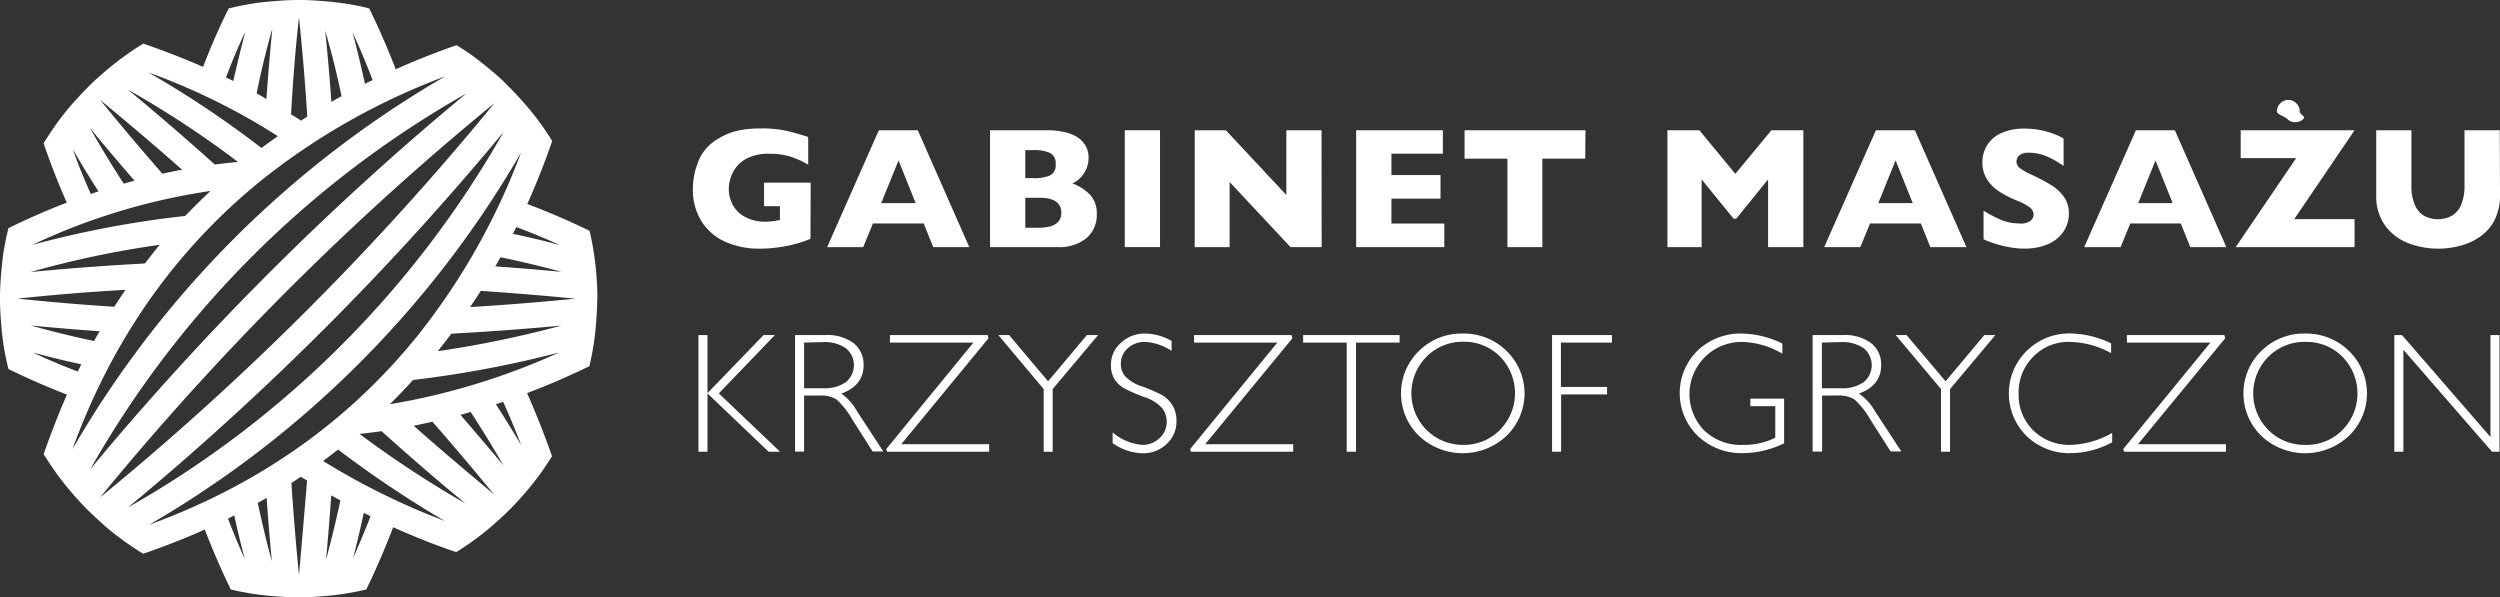 <svg id="Warstwa_1" data-name="Warstwa 1" xmlns="http://www.w3.org/2000/svg" viewBox="0 0 401.35 95.9"><rect x="0" y="0" width="401.35" height="95.9" fill="#333333" stroke="none"/><defs><style>.cls-1{fill:#fff;}</style></defs><title>gabinet-masazu-krzysztof-gryczon</title><path class="cls-1" d="M95.9,47.59c0-1.14-.07-2.27-.15-3.39s-.21-2.23-.37-3.32c-.19-1.29-.44-2.57-.73-3.83-3.19-1.53-6.52-3-10-4.3q2.28-5.1,4-10.12c-.68-1.09-1.4-2.16-2.17-3.2s-1.36-1.76-2.09-2.6c-.89-1-1.82-2.06-2.8-3C80.8,13,80,12.25,79.1,11.51s-1.71-1.42-2.6-2.09c-1-.76-2.11-1.49-3.2-2.17q-4.85,1.68-9.77,3.87-1.85-4.83-4.25-9.76C58,1,56.62.76,55.25.55,54.11.38,53,.26,51.78.17S49.44,0,48.25,0H48c-1.29,0-2.56.07-3.82.17s-2.34.21-3.48.38c-1.36.21-2.7.49-4,.81q-2.32,4.72-4.1,9.38Q28,8.72,23,7c-1.16.71-2.29,1.48-3.39,2.29-.94.69-1.85,1.41-2.73,2.17S15.1,13,14.27,13.84c-1,1-1.92,2-2.81,3-.76.88-1.49,1.8-2.18,2.74C8.48,20.7,7.72,21.83,7,23q1.7,5,3.73,9.53-4.65,1.78-9.38,4.1c-.32,1.32-.6,2.66-.81,4C.38,41.79.26,43,.17,44.12S0,46.46,0,47.64c0,.11,0,.21,0,.31,0,1.29.07,2.55.17,3.81s.21,2.34.38,3.48c.21,1.36.48,2.69.8,4,3.16,1.55,6.3,2.91,9.4,4.11q-2,4.56-3.74,9.56c.71,1.16,1.48,2.29,2.28,3.39.69.94,1.42,1.85,2.18,2.74s1.55,1.76,2.38,2.6,2,1.91,3,2.81c.89.76,1.81,1.49,2.75,2.18,1.09.8,2.22,1.56,3.38,2.27q5.18-1.77,9.9-3.89c1.28,3.35,2.69,6.56,4.17,9.63,1.25.29,2.52.54,3.81.73,1.09.16,2.2.28,3.31.36s2.49.16,3.75.16h.37c1.14,0,2.27-.07,3.39-.16s2.22-.2,3.31-.36c1.29-.19,2.56-.44,3.81-.73,1.54-3.19,3-6.53,4.32-10,3.4,1.53,6.79,2.87,10.13,4,1.09-.69,2.16-1.41,3.19-2.17s1.76-1.37,2.61-2.09c1-.89,2.06-1.83,3-2.8.8-.81,1.56-1.65,2.3-2.51s1.42-1.71,2.09-2.61,1.49-2.11,2.18-3.22c-1.17-3.34-2.51-6.73-4-10.13,3.49-1.32,6.83-2.78,10-4.32.29-1.25.54-2.51.73-3.8.16-1.09.28-2.2.36-3.31s.17-2.49.17-3.76C95.91,47.83,95.9,47.71,95.9,47.59Zm-6-8.24q-3.66-1-7.55-1.8l.54-1.1Q86.52,37.82,89.91,39.35Zm.23,4.29c-3.38-.32-6.93-.61-10.61-.87.28-.48.56-1,.83-1.47C83.75,42,87,42.79,90.14,43.64ZM59.82,12.86q-.62.29-1.23.6-.89-4.11-2-8.29Q58.38,9.06,59.82,12.86Zm-5,2.59c-.54.29-1.08.6-1.62.91q-.39-5.65-1-11.46Q53.76,10.22,54.83,15.45ZM48,2.8q.84,8.08,1.33,15.91l-1,.66c-.53-.35-1.06-.7-1.6-1C47,13.24,47.41,8.05,48,2.8Zm-4.3,2q-.54,5.61-.93,11.09c-.52-.3-1-.6-1.57-.89C41.85,11.68,42.69,8.27,43.65,4.84Zm-4.36.43q-1,3.92-1.89,7.77l-1.16-.57Q37.6,8.9,39.29,5.27ZM44.6,21.86c-.88.62-1.76,1.25-2.62,1.9A161.36,161.36,0,0,0,23.83,11.63,103.55,103.55,0,0,1,44.6,21.86ZM38.21,26c-1.23.11-2.48.25-3.73.41q-6.67-6-13.91-12A156.68,156.68,0,0,1,38.21,26Zm-8.95,1.24c-1.06.19-2.12.41-3.19.64q-5-5.71-10-11.84Q22.91,21.65,29.26,27.27ZM21.6,29l-1.74.48q-2.8-4.29-5.41-8.93Q18,24.88,21.6,29Zm-9.93-5.07c1.34,2.33,2.73,4.59,4.14,6.79l-1.23.42Q13,27.65,11.67,23.92Zm22.11,6.74q-2.06,1.93-4.05,4A160.32,160.32,0,0,0,5.2,39.31,101.14,101.14,0,0,1,33.78,30.66ZM25.63,39.3c-.8,1-1.59,2-2.37,3-6,.32-12.11.77-18.35,1.37A156,156,0,0,1,25.63,39.3Zm-5.48,7.23c-.61.89-1.21,1.8-1.81,2.72q-7.63-.49-15.53-1.31Q11.63,47,20.15,46.53ZM16,53.18c-.3.51-.6,1-.9,1.57q-5-1.06-10.18-2.5C8.6,52.61,12.3,52.92,16,53.18ZM5.27,56.6c2.62.7,5.21,1.33,7.79,1.89-.2.39-.38.78-.57,1.16C10.1,58.74,7.7,57.73,5.27,56.6Zm6.36,15.51c7-19.24,17.86-33,30.13-43A107.41,107.41,0,0,1,71.45,12.27,163.88,163.88,0,0,0,11.63,72.11Zm63.11-57A455.13,455.13,0,0,0,14.48,75.35,159.9,159.9,0,0,1,74.74,15.08ZM16.08,79.85A450.79,450.79,0,0,1,79.37,16.56,449.71,449.71,0,0,1,16.08,79.85Zm4.45,1.63a453.47,453.47,0,0,0,60.32-60.3A159.79,159.79,0,0,1,20.53,81.48Zm3.4,2.77A163.8,163.8,0,0,0,83.64,24.51,107.09,107.09,0,0,1,66.83,54.15C56.87,66.4,43.11,77.26,23.93,84.25Zm12.68-1,1-.51c.52,2.42,1.09,4.77,1.69,7Q37.89,86.63,36.61,83.27Zm4.78-2.52c.48-.26,1-.54,1.41-.81.26,3.53.53,6.94.84,10.18C42.83,87.12,42.07,84,41.39,80.75ZM48,92.33c-.46-4.62-.87-9.56-1.22-14.79l1.52-1,1,.61C48.85,82.53,48.42,87.59,48,92.33Zm4.32-2.2c.31-3.38.6-6.93.86-10.61l1.47.83Q53.54,85.44,52.27,90.13Zm4.3-.29c.63-2.42,1.23-4.92,1.78-7.5l1.09.54Q58.09,86.47,56.57,89.84ZM51.87,74c.82-.6,1.62-1.21,2.41-1.83A172.4,172.4,0,0,0,71.39,83.63,112.7,112.7,0,0,1,51.87,74Zm5.86-4.34c1.19-.13,2.37-.27,3.53-.44q7,6.31,13.46,11.61A170.18,170.18,0,0,1,57.73,69.67Zm8.69-1.31c1-.2,2-.42,3-.65,3.56,4.07,6.87,8,9.89,11.67C75.28,76,70.94,72.36,66.42,68.36Zm7.51-1.75,1.63-.46c1.9,2.91,3.66,5.79,5.28,8.61Q77.57,70.82,73.93,66.61Zm9.75,4.89q-1.91-3.25-4.07-6.59c.39-.13.78-.25,1.17-.39C81.84,66.86,82.8,69.19,83.68,71.5ZM62.57,64.9Q64.51,63,66.31,61a173.32,173.32,0,0,0,23.48-4.42A109.68,109.68,0,0,1,62.57,64.9Zm7.7-8.52c.75-.93,1.48-1.87,2.19-2.81,6.27-.34,12.18-.79,17.67-1.3A170.15,170.15,0,0,1,70.27,56.38Zm5.2-7.08c.58-.86,1.15-1.73,1.71-2.6,5.36.36,10.44.78,15.17,1.25C87.12,48.47,81.47,48.93,75.47,49.3Z"/><path class="cls-1" d="M130.11,38.35l-1,.38-.83.27-1.16.31a23.05,23.05,0,0,1-2.57.45,21.08,21.08,0,0,1-2.7.16,13.17,13.17,0,0,1-5.28-1.05,8.67,8.67,0,0,1-3.88-3.23,9.53,9.53,0,0,1-1.45-5.39,11.33,11.33,0,0,1,.75-4A7.11,7.11,0,0,1,114.24,23a10.77,10.77,0,0,1,2.58-1.51,11,11,0,0,1,2.56-.69,19.09,19.09,0,0,1,2.74-.18,18.53,18.53,0,0,1,4.09.37c1.08.25,2.25.58,3.54,1v4.45a15.07,15.07,0,0,0-2.7-1.25,10.91,10.91,0,0,0-3.55-.5,7.36,7.36,0,0,0-3.92.92,5.17,5.17,0,0,0-2,2.22,6.17,6.17,0,0,0-.58,2.49,5.35,5.35,0,0,0,.67,2.62,4.82,4.82,0,0,0,2,1.92,6.66,6.66,0,0,0,3.24.73,10.13,10.13,0,0,0,2.3-.29v-2.2h-2.55V29.33h7.49Z"/><path class="cls-1" d="M155.61,39.67h-5.79l-1.53-3.8h-8.15l-1.56,3.8h-5.79l8.3-18.76h6.25ZM147,32.61l-2.75-6.86-2.78,6.86Z"/><path class="cls-1" d="M176.08,34.35a4.89,4.89,0,0,1-1.66,3.88,6.86,6.86,0,0,1-4.64,1.44H158.94V20.91H168a12.15,12.15,0,0,1,3.07.34,6,6,0,0,1,2.1.92,3.79,3.79,0,0,1,1.59,3.14,4.47,4.47,0,0,1-.41,1.9,4.53,4.53,0,0,1-1,1.43,3.84,3.84,0,0,1-1.21.8,7.35,7.35,0,0,1,2.93,1.91A4.41,4.41,0,0,1,176.08,34.35Zm-6.61-8a1.82,1.82,0,0,0-.89-1.8,6.54,6.54,0,0,0-2.79-.45H164.6v4.5h1.22a6.36,6.36,0,0,0,2.79-.45A1.83,1.83,0,0,0,169.47,26.31Zm.92,7.81c0-1.6-1.16-2.41-3.49-2.41h-2.3v4.81h2.3C169.23,36.52,170.39,35.72,170.39,34.12Z"/><path class="cls-1" d="M186.23,39.67h-5.66V20.91h5.66Z"/><path class="cls-1" d="M212.18,39.67h-5L197.4,29.22V39.67h-5.6V20.91h5l9.71,10.4V20.91h5.65Z"/><path class="cls-1" d="M231.87,39.67H217.72V20.91h13.92v3.76h-8.26v3.44h7.88v3.78h-7.88v4h8.49Z"/><path class="cls-1" d="M254.49,25.47h-6.88v14.2H242V25.47h-6.88V20.91h19.41Z"/><path class="cls-1" d="M289.51,39.67h-5.66V28.8l-5.1,6.3h-.45l-5.12-6.3V39.67h-5.49V20.91h5.13l5.77,7,5.79-7h5.13Z"/><path class="cls-1" d="M315.69,39.67H309.9l-1.53-3.8h-8.15l-1.56,3.8h-5.8l8.3-18.76h6.26Zm-8.62-7.06-2.75-6.86-2.78,6.86Z"/><path class="cls-1" d="M332.14,34.22a5.15,5.15,0,0,1-.9,3,5.62,5.62,0,0,1-2.52,2,9.27,9.27,0,0,1-3.69.69c-.39,0-.87,0-1.43-.08a15.74,15.74,0,0,1-2.25-.41,18.3,18.3,0,0,1-2.91-1V33.82a20.36,20.36,0,0,0,2.79,1.47,7.63,7.63,0,0,0,2.94.58,2.57,2.57,0,0,0,1.88-.48,1.38,1.38,0,0,0,.43-.9,1.55,1.55,0,0,0-.73-1.28,10.36,10.36,0,0,0-2.13-1.08,16.69,16.69,0,0,1-2.71-1.41A6.44,6.44,0,0,1,319,28.8a4.94,4.94,0,0,1-.74-2.72,5,5,0,0,1,3-4.7,8.6,8.6,0,0,1,3.74-.73,13,13,0,0,1,5.1,1,7.33,7.33,0,0,1,1.19.6v4.39a15,15,0,0,0-2.56-1.47,7.23,7.23,0,0,0-3-.65,2.3,2.3,0,0,0-1.53.41,1.27,1.27,0,0,0-.47,1,1.25,1.25,0,0,0,.47,1,8.44,8.44,0,0,0,1.7,1,32.51,32.51,0,0,1,3.46,1.82,6.89,6.89,0,0,1,2,1.88A4.55,4.55,0,0,1,332.14,34.22Z"/><path class="cls-1" d="M357.42,39.67h-5.79l-1.53-3.8H342l-1.56,3.8H334.6l8.3-18.76h6.25Zm-8.62-7.06-2.75-6.86-2.78,6.86Z"/><path class="cls-1" d="M378,39.67H358.92l9.7-14.28h-8.9V20.91H378l-9.68,14.27H378ZM369.2,17.88c0,.5,1,.83.6,1.19a1.77,1.77,0,0,1-1.32.55,1.73,1.73,0,0,1-1.31-.55c-.37-.37-1.64-.7-1.64-1.19a1.75,1.75,0,0,1,.54-1.28,1.79,1.79,0,0,1,2.6,0A1.78,1.78,0,0,1,369.2,17.88Z"/><path class="cls-1" d="M401.35,31.27a8.72,8.72,0,0,1-.9,4.11,7.32,7.32,0,0,1-2.39,2.68,10,10,0,0,1-3.19,1.42,13.83,13.83,0,0,1-3.42.44,13.61,13.61,0,0,1-4.64-.81A8.32,8.32,0,0,1,383,36.34a8,8,0,0,1-1.52-5.07V20.91h5.65V29.8a7.57,7.57,0,0,0,.54,3.07,3.65,3.65,0,0,0,1.48,1.77,4.78,4.78,0,0,0,4.47,0,3.69,3.69,0,0,0,1.49-1.76,7.49,7.49,0,0,0,.54-3.06V20.91h5.66Z"/><path class="cls-1" d="M124.4,53.79l-9,9.36,9.83,9.37h-1.84l-9.81-9.36v9.36h-1.45V53.79h1.45v9.32l9-9.32Z"/><path class="cls-1" d="M127.64,53.79h4.8a7.11,7.11,0,0,1,4.61,1.31,4.33,4.33,0,0,1,1.59,3.53c0,2.16-1.18,3.68-3.56,4.56A8.32,8.32,0,0,1,137.57,66l4.24,6.48h-1.72l-3.26-5.13a12.84,12.84,0,0,0-2.54-3.22,4.7,4.7,0,0,0-2.67-.63h-2.53v9h-1.45ZM129.09,55v7.33h3.11a5.85,5.85,0,0,0,3.62-1,3.52,3.52,0,0,0,0-5.41,6,6,0,0,0-3.66-1Z"/><path class="cls-1" d="M158.56,53.79l.13.52-14,17H158.8v1.21H142.42l-.15-.42,14-17.1h-13.4V53.79Z"/><path class="cls-1" d="M176.29,53.79,169,62.46V72.52h-1.45V62.46l-7.28-8.67H162l6.26,7.42,6.23-7.42Z"/><path class="cls-1" d="M188.09,54.73v1.6a8.64,8.64,0,0,0-4.2-1.44,4,4,0,0,0-2.82,1,3.3,3.3,0,0,0-1.13,2.54,3.1,3.1,0,0,0,.67,1.95,6.44,6.44,0,0,0,2.8,1.68,26.64,26.64,0,0,1,3.11,1.34A4.74,4.74,0,0,1,188.18,65a4.62,4.62,0,0,1,.69,2.64,4.81,4.81,0,0,1-1.58,3.64,5.45,5.45,0,0,1-3.87,1.49,8.72,8.72,0,0,1-4.8-1.63V69.42a8.5,8.5,0,0,0,4.73,2,3.93,3.93,0,0,0,2.8-1.08,3.48,3.48,0,0,0,1.15-2.65,3.56,3.56,0,0,0-.71-2.15,6.44,6.44,0,0,0-2.88-1.79,28.81,28.81,0,0,1-3.1-1.34A4.6,4.6,0,0,1,179,61a4.22,4.22,0,0,1-.65-2.43A4.62,4.62,0,0,1,180,55a5.49,5.49,0,0,1,3.81-1.45A8.86,8.86,0,0,1,188.09,54.73Z"/><path class="cls-1" d="M207.35,53.79l.13.52-14,17h14.13v1.21H191.21l-.15-.42,14-17.1H191.7V53.79Z"/><path class="cls-1" d="M224.69,53.79V55h-7V72.52H216.2V55h-7V53.79Z"/><path class="cls-1" d="M234.86,53.55a9.74,9.74,0,0,1,7,2.79,9.48,9.48,0,0,1,0,13.63,10.25,10.25,0,0,1-14.06,0,9.5,9.5,0,0,1,0-13.63A9.7,9.7,0,0,1,234.86,53.55Zm0,17.87A8.09,8.09,0,0,0,240.82,69a8.39,8.39,0,0,0,0-11.75,8.09,8.09,0,0,0-5.91-2.39A8.2,8.2,0,0,0,229,57.28,8.32,8.32,0,0,0,229,69,8.2,8.2,0,0,0,234.91,71.42Z"/><path class="cls-1" d="M258.78,53.79V55h-8.19v7.12H258v1.2h-7.38v9.2h-1.45V53.79Z"/><path class="cls-1" d="M286.14,55.15v1.63a13.35,13.35,0,0,0-6.64-1.89,8.38,8.38,0,0,0-5.94,14.18,8.53,8.53,0,0,0,6.34,2.35A11.06,11.06,0,0,0,285,70.27V65.21h-4V64h5.42v7.17a15.36,15.36,0,0,1-6.65,1.58A10.16,10.16,0,0,1,272.58,70a9.58,9.58,0,0,1-.05-13.72,10,10,0,0,1,7.19-2.73A15.45,15.45,0,0,1,286.14,55.15Z"/><path class="cls-1" d="M291,53.79h4.8a7.13,7.13,0,0,1,4.61,1.31A4.33,4.33,0,0,1,302,58.63c0,2.16-1.18,3.68-3.56,4.56A8.43,8.43,0,0,1,301,66l4.24,6.48h-1.72l-3.26-5.13a12.58,12.58,0,0,0-2.55-3.22,4.64,4.64,0,0,0-2.66-.63h-2.53v9H291ZM292.49,55v7.33h3.1a5.86,5.86,0,0,0,3.63-1,3.52,3.52,0,0,0,0-5.41,6,6,0,0,0-3.66-1Z"/><path class="cls-1" d="M320.34,53.79l-7.28,8.67V72.52h-1.45V62.46l-7.28-8.67h1.75l6.26,7.42,6.23-7.42Z"/><path class="cls-1" d="M338.92,55.12V56.7a14.1,14.1,0,0,0-6.67-1.81,7.86,7.86,0,0,0-5.83,2.37,8.07,8.07,0,0,0-2.35,5.93,7.9,7.9,0,0,0,2.36,5.91,8.21,8.21,0,0,0,6,2.32,14.33,14.33,0,0,0,6.66-1.92V71a14.12,14.12,0,0,1-6.64,1.75A9.85,9.85,0,0,1,325.35,70a9.6,9.6,0,0,1,.06-13.71,9.72,9.72,0,0,1,6.93-2.76A15.69,15.69,0,0,1,338.92,55.12Z"/><path class="cls-1" d="M357.1,53.79l.13.52-14,17h14.13v1.21H341l-.14-.42,14-17.1h-13.4V53.79Z"/><path class="cls-1" d="M370.1,53.55a9.78,9.78,0,0,1,7,2.79,9.48,9.48,0,0,1,0,13.63,10.26,10.26,0,0,1-14.07,0,9.53,9.53,0,0,1,0-13.63A9.71,9.71,0,0,1,370.1,53.55Zm.06,17.87a8.06,8.06,0,0,0,5.9-2.39,8.37,8.37,0,0,0,0-11.75,8.06,8.06,0,0,0-5.9-2.39,8.17,8.17,0,0,0-6,2.39,8.32,8.32,0,0,0,0,11.75A8.17,8.17,0,0,0,370.16,71.42Z"/><path class="cls-1" d="M401.27,53.79V72.52h-1.2L385.84,56.15V72.52h-1.45V53.79h1.22l14.21,16.37V53.79Z"/></svg>
